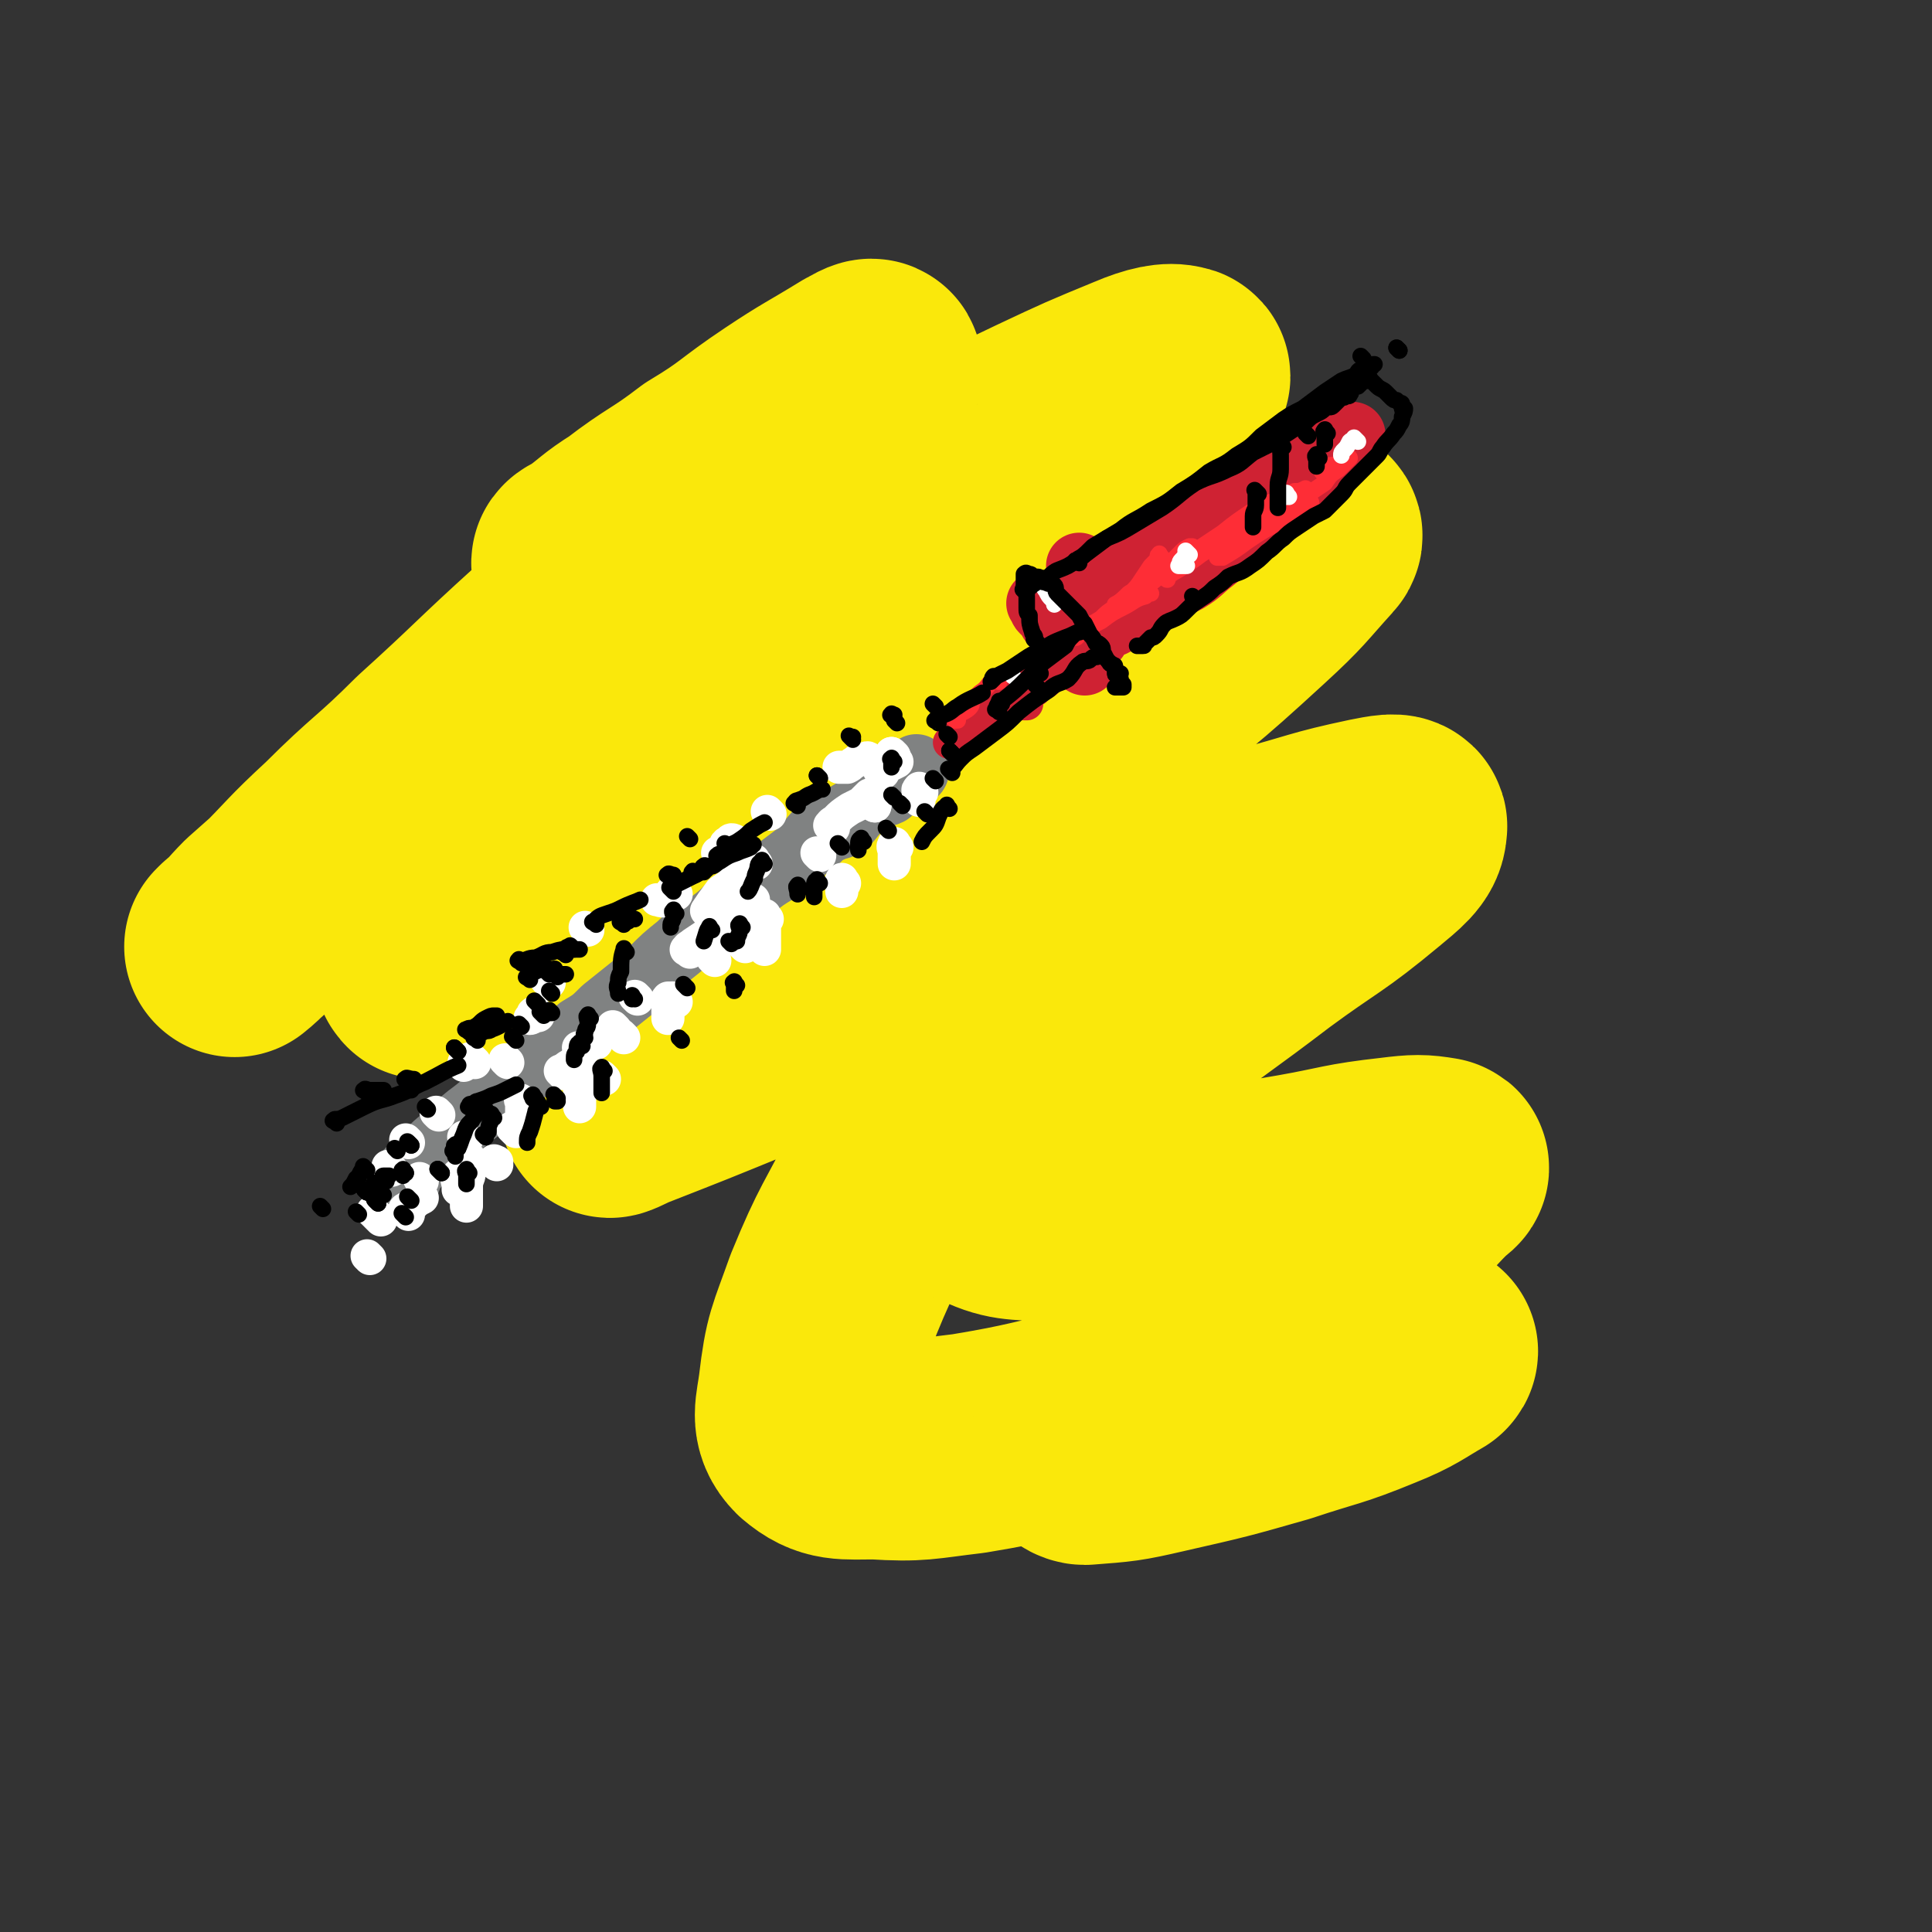 <svg viewBox='0 0 700 700' version='1.1' xmlns='http://www.w3.org/2000/svg' xmlns:xlink='http://www.w3.org/1999/xlink'><rect x="0" y="0" width="700" height="700" fill="#333333" stroke="none"/><g fill='none' stroke='rgb(250,232,11)' stroke-width='80' stroke-linecap='round' stroke-linejoin='round'><path d='M298,155c-1,-1 -1,-2 -1,-1 -1,0 1,1 0,2 -10,8 -11,7 -22,16 -17,13 -17,12 -34,26 -21,18 -21,18 -42,37 -21,19 -21,20 -42,39 -16,16 -17,15 -33,31 -13,12 -12,12 -24,24 -7,7 -7,7 -14,13 -1,1 -1,1 -1,1 5,-4 5,-5 10,-10 18,-16 18,-16 37,-31 28,-20 28,-21 57,-40 30,-20 31,-20 62,-39 35,-21 35,-21 70,-40 28,-16 28,-15 57,-29 17,-8 17,-8 34,-15 7,-3 12,-4 15,-3 2,0 -2,3 -5,6 -15,13 -14,14 -30,26 -23,19 -24,18 -47,35 -31,23 -31,23 -61,47 -30,23 -30,23 -60,46 -20,16 -21,16 -42,32 -14,11 -15,11 -28,22 -1,0 0,1 0,1 12,-6 13,-6 24,-13 29,-16 28,-17 57,-33 32,-18 32,-19 66,-36 39,-20 39,-20 79,-38 32,-15 32,-14 64,-27 15,-6 16,-7 30,-11 1,0 2,1 1,2 -10,11 -10,12 -22,23 -25,23 -25,22 -51,43 -29,24 -30,23 -59,46 -30,24 -30,24 -61,47 -22,17 -23,17 -45,34 -8,7 -11,9 -16,13 -1,1 3,-1 5,-2 23,-9 23,-9 45,-18 31,-13 31,-14 62,-26 36,-14 36,-14 73,-27 26,-9 26,-9 53,-18 19,-5 19,-6 38,-10 5,-1 10,-2 9,0 0,4 -4,7 -10,12 -18,15 -19,14 -38,28 -21,16 -22,16 -43,32 -20,15 -22,14 -41,30 -11,10 -14,11 -21,23 -2,4 0,7 3,9 10,5 12,4 25,5 20,0 21,0 41,-2 24,-3 24,-4 48,-8 17,-3 17,-4 35,-6 8,-1 10,-1 16,0 1,0 -1,1 -3,3 -7,7 -7,8 -15,15 -19,16 -19,15 -39,30 -17,13 -17,13 -35,25 -11,8 -12,7 -23,16 -8,6 -9,6 -15,13 -1,1 1,2 2,2 13,-1 14,-1 27,-4 22,-5 22,-5 43,-11 18,-6 18,-5 35,-12 10,-4 12,-6 19,-10 1,-1 -1,0 -2,0 -9,1 -9,0 -18,1 -22,4 -21,4 -43,9 -27,6 -27,7 -55,13 -24,5 -24,6 -48,10 -17,2 -18,3 -34,2 -11,0 -15,1 -22,-5 -5,-5 -3,-9 -2,-17 2,-17 3,-17 9,-34 9,-22 10,-21 21,-43 11,-21 12,-20 23,-41 11,-24 13,-23 21,-48 5,-14 6,-15 6,-29 -1,-10 -1,-12 -7,-20 -6,-8 -8,-8 -18,-11 -15,-5 -16,-4 -33,-4 -17,-1 -17,0 -34,1 -20,2 -20,3 -40,5 -15,2 -15,2 -31,3 -9,1 -10,3 -18,2 -3,0 -6,-1 -5,-4 2,-10 4,-11 11,-20 11,-16 13,-15 26,-30 17,-19 17,-19 35,-38 16,-17 16,-17 33,-34 9,-9 9,-9 18,-18 3,-3 6,-5 6,-6 0,-1 -3,1 -5,2 -13,8 -14,8 -26,16 -15,10 -14,11 -29,20 -13,10 -14,9 -27,19 -8,5 -8,6 -15,11 -2,1 -4,2 -3,2 2,0 5,0 10,-1 10,-1 10,-1 19,-3 14,-3 17,-4 27,-7 '/></g>
<g fill='none' stroke='rgb(128,130,130)' stroke-width='24' stroke-linecap='round' stroke-linejoin='round'><path d='M148,427c-1,-1 -2,-1 -1,-1 1,-2 2,-2 4,-4 3,-3 3,-3 6,-6 3,-3 4,-3 7,-6 4,-4 4,-4 8,-7 4,-3 4,-4 8,-7 4,-4 4,-3 9,-7 5,-4 5,-4 10,-8 5,-4 6,-3 11,-8 5,-3 5,-3 9,-7 5,-4 5,-4 10,-8 4,-3 4,-3 7,-6 5,-5 5,-5 10,-9 5,-5 6,-4 11,-8 4,-3 4,-3 7,-6 4,-3 4,-4 8,-7 5,-4 5,-4 10,-7 4,-3 4,-3 8,-6 5,-5 4,-6 10,-10 3,-2 3,-1 6,-3 5,-3 5,-3 9,-6 3,-1 2,-2 4,-3 3,-2 3,-2 6,-3 1,-1 1,-2 2,-3 1,-1 1,-1 2,-1 0,-1 1,0 1,0 1,0 1,-1 1,-1 0,0 0,0 1,0 0,0 0,0 0,-1 0,0 0,0 0,0 0,1 0,2 -1,2 -1,1 -1,0 -2,0 -1,0 -1,1 -2,2 -1,1 -1,1 -2,2 -2,1 -2,2 -3,3 -2,1 -2,0 -3,1 -3,2 -3,2 -5,3 -2,1 -2,1 -4,3 -2,2 -2,3 -4,4 -2,2 -2,1 -4,2 -2,1 -2,0 -3,1 -1,1 -1,1 -2,2 -1,1 -1,1 -1,1 '/></g>
<g fill='none' stroke='rgb(255,255,255)' stroke-width='12' stroke-linecap='round' stroke-linejoin='round'><path d='M167,427c-1,-1 -1,-2 -1,-1 -1,1 0,2 0,4 0,0 0,0 0,1 '/><path d='M187,410c-1,-1 -1,-1 -1,-1 -1,-1 0,0 0,0 '/><path d='M204,389c-1,-1 -1,-1 -1,-1 '/><path d='M226,376c-1,-1 -1,-1 -1,-1 '/><path d='M245,363c-1,-1 -1,-1 -1,-1 -1,-1 0,0 0,0 '/><path d='M259,348c-1,-1 -1,-1 -1,-1 '/><path d='M270,343c-1,-1 -1,-1 -1,-1 '/><path d='M171,421c-1,-1 -1,-2 -1,-1 -1,1 0,2 0,5 0,2 -1,2 -1,5 0,2 0,2 0,4 0,0 0,0 0,1 0,1 0,1 0,2 '/><path d='M190,400c-1,-1 -1,-1 -1,-1 -1,-1 0,0 0,0 0,0 0,1 0,1 0,2 0,2 0,4 0,1 0,1 0,2 0,2 0,2 0,3 '/><path d='M211,381c-1,-1 -1,-1 -1,-1 -1,-1 0,0 0,0 0,3 0,3 0,7 0,2 0,2 0,4 0,3 0,3 0,5 0,3 0,3 0,5 0,0 0,0 0,0 '/><path d='M243,363c-1,-1 -1,-2 -1,-1 -1,0 0,1 0,2 0,2 0,2 0,3 0,1 0,1 0,2 '/><path d='M278,333c-1,-1 -1,-2 -1,-1 -1,0 0,1 0,3 0,2 0,2 0,4 0,1 0,1 0,3 0,1 0,1 0,2 '/><path d='M306,320c-1,-1 -1,-2 -1,-1 -1,1 0,1 0,3 0,1 0,1 0,1 '/><path d='M325,307c-1,-1 -1,-2 -1,-1 -1,1 0,1 0,3 0,1 0,1 0,2 0,1 0,1 0,2 '/><path d='M334,287c-1,-1 -1,-2 -1,-1 -1,0 0,1 0,2 0,1 0,1 0,2 '/><path d='M316,276c-1,-1 -1,-1 -1,-1 -1,-1 -1,0 -2,0 -2,0 -2,0 -3,1 -2,1 -1,1 -3,2 -1,0 -2,0 -3,0 '/><path d='M279,295c-1,-1 -1,-1 -1,-1 '/><path d='M268,306c-1,-1 -1,-1 -1,-1 -2,-1 -2,-1 -3,0 -2,1 -1,2 -2,3 -1,1 -1,1 -2,1 '/><path d='M245,324c-1,-1 -1,-2 -1,-1 -1,0 -1,1 -2,2 0,1 0,1 -1,1 -1,1 -2,0 -3,0 '/><path d='M213,337c-1,-1 -1,-1 -1,-1 '/><path d='M199,356c-1,-1 -1,-1 -1,-1 '/><path d='M195,368c-1,-1 -1,-2 -1,-1 -1,0 -1,0 -1,1 0,1 -1,1 -1,1 '/><path d='M172,385c-1,-1 -1,-1 -1,-1 -1,-1 -1,0 -1,0 0,0 -1,0 -1,0 -1,1 -1,1 -1,2 '/><path d='M159,404c-1,-1 -1,-1 -1,-1 '/><path d='M148,414c-1,-1 -1,-1 -1,-1 '/><path d='M302,300c-1,-1 -2,-1 -1,-1 0,-1 1,-1 2,-2 2,-2 2,-2 5,-4 2,-1 2,-1 4,-2 1,-1 1,-1 2,-2 1,-1 1,-1 1,-1 '/><path d='M324,274c-1,-1 -1,-1 -1,-1 '/><path d='M324,274c-1,-1 -1,-1 -1,-1 '/><path d='M184,385c-1,-1 -1,-1 -1,-1 '/><path d='M142,424c-1,-1 -1,-1 -1,-1 -1,-1 0,0 0,0 '/><path d='M136,440c-1,-1 -1,-1 -1,-1 '/><path d='M153,428c-1,-1 -1,-1 -1,-1 '/><path d='M138,442c-1,-1 -1,-1 -1,-1 '/><path d='M134,456c-1,-1 -1,-1 -1,-1 '/><path d='M180,422c-1,-1 -2,-1 -1,-1 0,-1 0,0 1,0 '/><path d='M219,391c-1,-1 -1,-1 -1,-1 '/><path d='M320,280c-1,-1 -2,-1 -1,-1 0,-1 1,-1 2,-1 2,-1 2,-1 4,-2 '/><path d='M274,313c-1,-1 -1,-2 -1,-1 -1,0 0,1 -1,2 -2,2 -3,2 -5,4 -3,3 -3,3 -6,5 -3,4 -3,4 -5,7 '/><path d='M231,362c-1,-1 -1,-1 -1,-1 '/><path d='M216,378c-1,-1 -1,-2 -1,-1 -2,0 -2,1 -3,3 -2,2 -1,2 -3,4 -2,2 -3,2 -4,3 '/><path d='M169,413c-1,-1 -1,-1 -1,-1 '/><path d='M148,440c-1,-1 -1,-1 -1,-1 -1,-1 0,-1 0,-1 1,-1 1,0 2,-1 2,-2 2,-2 4,-3 '/><path d='M223,373c-1,-1 -1,-1 -1,-1 '/><path d='M250,345c-1,-1 -2,-1 -1,-1 0,-1 1,-1 2,-2 3,-2 3,-2 6,-4 4,-3 4,-3 7,-5 5,-4 6,-4 9,-7 '/><path d='M297,310c-1,-1 -1,-1 -1,-1 '/><path d='M317,292c-1,-1 -1,-1 -1,-1 '/><path d='M317,292c-1,-1 -1,-1 -1,-1 '/></g>
<g fill='none' stroke='rgb(207,34,51)' stroke-width='12' stroke-linecap='round' stroke-linejoin='round'><path d='M351,267c-1,-1 -1,-1 -1,-1 -1,-1 0,0 0,0 2,-2 2,-3 5,-5 2,-1 3,-1 6,-2 4,-3 4,-3 8,-6 3,-3 3,-3 5,-5 3,-2 3,-2 5,-4 2,-2 3,-2 5,-3 1,-1 0,-1 1,-2 1,-1 1,-1 1,-1 0,0 0,0 -1,0 -3,1 -3,2 -6,3 -3,2 -3,2 -6,3 -4,3 -4,3 -7,6 -4,2 -3,2 -7,5 -3,1 -3,1 -6,3 -1,0 -1,0 -2,1 -2,1 -2,2 -3,2 -1,1 -2,0 -1,0 0,0 0,0 1,0 2,-1 2,-1 3,-2 3,-2 3,-2 5,-4 3,-2 3,-2 6,-4 3,-2 3,-1 5,-3 2,-2 2,-2 4,-4 1,-1 1,0 2,-1 0,0 0,-1 0,0 -1,1 -1,2 -3,4 -3,2 -3,2 -6,4 -3,2 -3,2 -6,4 -3,2 -3,2 -5,4 -2,1 -1,2 -2,3 -1,1 -1,0 -2,0 -1,0 -2,0 -1,0 1,-1 2,-1 5,-3 2,-1 2,-1 4,-2 3,-2 3,-2 5,-2 1,-1 1,-1 2,-1 0,0 0,0 0,0 -2,1 -2,1 -4,2 -2,1 -2,2 -4,3 -2,2 -2,2 -4,3 -1,1 -1,1 -2,1 -1,1 -1,1 -1,1 0,0 1,-1 2,-2 1,-1 1,0 2,0 1,0 2,-1 2,-1 -1,0 -1,0 -2,1 -2,1 -2,1 -3,2 -1,1 -1,1 -2,2 -1,1 -1,1 -2,2 -1,1 0,1 -1,1 0,0 -1,0 -1,0 0,0 1,0 2,-1 1,-1 1,-1 2,-2 1,-1 1,0 3,-1 1,0 0,-1 1,-1 0,0 0,0 1,0 0,0 1,0 1,0 -1,1 -2,1 -4,2 -1,1 -1,0 -2,1 0,1 0,1 0,2 0,0 -2,1 -1,0 2,-1 3,-2 6,-5 4,-3 4,-3 8,-6 3,-2 3,-2 7,-5 2,-2 2,-2 5,-4 2,-1 2,0 4,-1 1,0 1,-1 2,-1 0,0 -1,0 -2,1 -1,1 -1,1 -2,2 -2,1 -2,1 -3,2 -1,1 0,2 -1,3 0,0 0,0 0,0 0,0 0,0 1,0 0,0 0,0 0,0 '/></g>
<g fill='none' stroke='rgb(207,34,51)' stroke-width='24' stroke-linecap='round' stroke-linejoin='round'><path d='M378,220c-1,-1 -1,-1 -1,-1 -1,-1 0,0 0,0 1,1 0,1 1,2 1,1 1,1 2,2 1,2 1,2 2,3 2,2 2,2 3,5 1,1 1,1 2,2 1,1 2,1 3,2 1,1 1,1 2,2 1,1 1,1 1,1 0,1 0,1 0,2 0,0 1,-1 1,-1 0,0 0,0 0,0 0,-1 0,-1 0,-1 0,-1 0,-1 0,-1 0,-2 0,-2 0,-3 0,-1 -1,-1 -1,-2 0,-2 0,-2 0,-3 0,-1 0,-1 -1,-2 -1,-1 -1,-1 -1,-1 -1,-1 -1,-2 -1,-2 -1,-1 -1,-1 -1,-1 -1,-1 -1,0 -1,0 -1,0 -2,-1 -1,-1 0,-1 0,0 1,0 '/><path d='M392,206c-1,-1 -1,-1 -1,-1 '/><path d='M390,222c-1,-1 -1,-1 -1,-1 -1,-1 0,0 0,0 2,0 2,0 4,-1 2,-2 2,-2 4,-3 2,-3 2,-3 5,-5 3,-2 4,-2 7,-4 3,-2 3,-2 6,-4 4,-3 4,-3 9,-5 4,-3 4,-3 8,-5 4,-3 4,-4 8,-7 4,-2 4,-2 8,-4 3,-3 3,-3 7,-5 4,-3 4,-3 9,-5 3,-2 3,-2 6,-4 2,-1 2,-1 5,-3 2,-1 2,-2 4,-3 1,-1 2,0 3,-1 2,-1 2,-1 4,-2 0,-1 0,-1 2,-1 0,0 0,0 0,0 1,-1 1,-1 2,-1 0,-1 0,0 0,0 -1,1 -1,1 -2,2 -2,2 -2,2 -3,4 -3,3 -3,3 -5,6 -4,3 -4,3 -8,6 -4,4 -4,4 -8,7 -4,3 -5,3 -9,7 -3,2 -3,2 -6,5 -5,4 -5,4 -10,8 -4,3 -4,4 -9,7 -4,2 -4,2 -8,4 -4,2 -4,3 -7,5 -4,2 -4,2 -8,4 -2,2 -2,2 -4,3 -2,1 -2,0 -3,1 -1,1 -1,1 -2,2 -1,1 -1,1 -1,2 -1,0 -1,-1 -1,-1 -1,0 -1,0 -1,0 0,0 0,1 0,1 '/><path d='M428,193c-1,-1 -1,-2 -1,-1 -2,0 -1,1 -3,2 -2,2 -2,1 -5,3 -4,2 -4,2 -7,4 -4,2 -4,2 -8,4 -2,2 -2,2 -5,4 -2,2 -2,2 -4,3 -1,1 -1,1 -2,1 0,0 0,0 0,0 1,-1 1,-1 1,-1 3,-2 3,-2 7,-3 4,-2 4,-2 8,-4 4,-2 4,-2 7,-4 2,-2 2,-2 4,-3 1,-1 2,0 2,0 0,0 -1,0 -1,0 -1,0 -1,0 -2,0 -3,1 -3,1 -6,3 -2,2 -2,3 -4,4 -2,1 -4,1 -4,1 0,0 2,0 3,-1 2,-1 2,-1 3,-2 1,-1 2,-1 2,-1 '/></g>
<g fill='none' stroke='rgb(254,45,54)' stroke-width='6' stroke-linecap='round' stroke-linejoin='round'><path d='M421,202c-1,-1 -1,-2 -1,-1 -1,0 0,1 -1,2 -1,1 -1,1 -2,2 -2,3 -2,3 -4,6 -2,3 -2,2 -4,5 0,1 -1,1 0,1 0,0 1,0 2,-1 3,-2 3,-2 5,-4 4,-3 4,-3 7,-7 2,-2 2,-2 5,-5 1,-1 1,-1 3,-2 1,0 1,0 1,0 0,1 -1,1 -2,2 -2,3 -2,3 -4,5 -1,2 -1,2 -2,3 -1,1 -2,2 -1,2 0,-1 1,-2 3,-3 5,-3 5,-3 9,-6 6,-4 6,-4 11,-8 4,-3 4,-3 8,-6 2,-2 3,-2 5,-2 0,-1 -1,0 -1,0 -3,3 -3,3 -5,5 -4,3 -4,3 -8,6 -2,1 -2,2 -4,3 -1,0 0,0 0,0 3,-2 3,-2 6,-3 4,-3 4,-3 8,-6 4,-3 4,-3 8,-5 0,-1 1,-1 1,-1 0,0 0,0 0,0 -1,1 -2,1 -3,2 -5,3 -5,3 -9,7 -4,3 -4,4 -8,7 -1,1 -1,1 -3,2 0,0 0,0 0,0 1,0 1,0 2,0 5,-3 5,-3 9,-6 6,-4 6,-4 12,-7 3,-3 3,-3 7,-5 2,-1 2,-1 4,-2 0,0 0,0 0,0 -1,0 -1,0 -2,1 -4,2 -4,2 -7,4 -3,2 -3,2 -7,3 -1,1 -2,2 -2,2 0,-1 2,-2 3,-3 3,-3 3,-3 5,-5 3,-3 3,-2 6,-5 1,-1 1,-1 2,-2 0,0 0,0 0,0 -2,1 -2,1 -4,1 -2,1 -2,1 -4,2 -2,1 -2,1 -4,2 -1,0 -1,0 -1,0 -3,1 -4,1 -6,3 -6,4 -6,4 -11,8 -6,4 -6,4 -12,8 -6,4 -6,4 -13,8 -4,3 -4,3 -9,6 -2,2 -3,3 -5,4 0,0 0,0 0,0 1,0 1,0 1,0 0,0 0,0 0,0 -1,0 0,1 -1,1 -3,2 -3,2 -5,4 -3,2 -4,2 -6,4 -2,1 -3,2 -3,3 0,0 1,-1 1,-1 4,-3 4,-3 8,-5 4,-3 4,-3 8,-5 4,-2 4,-3 8,-4 1,-1 1,-1 2,-1 0,0 0,0 0,0 '/><path d='M362,247c-1,-1 -1,-1 -1,-1 -1,-1 -1,0 -1,0 -3,3 -2,3 -5,5 -3,3 -3,2 -6,5 -1,1 -2,1 -3,2 0,0 0,1 0,1 1,-1 1,-2 3,-3 1,-1 3,-1 3,-1 0,1 -1,2 -3,3 -2,1 -2,1 -3,2 0,0 0,1 0,1 0,0 1,0 1,0 '/><path d='M473,181c-1,-1 -1,-1 -1,-1 -1,-1 0,0 0,0 1,0 1,0 2,-1 3,-2 3,-2 6,-4 2,-3 2,-3 5,-5 2,-2 4,-4 4,-4 0,-1 -2,1 -4,2 -2,1 -2,0 -4,1 -1,1 -1,1 -2,2 0,0 0,0 0,0 '/></g>
<g fill='none' stroke='rgb(255,255,255)' stroke-width='6' stroke-linecap='round' stroke-linejoin='round'><path d='M431,201c-1,-1 -1,-1 -1,-1 -1,-1 0,0 0,0 -1,2 -1,2 -2,3 -1,1 0,1 -1,2 0,0 0,0 0,0 1,0 0,0 1,0 1,0 1,0 2,0 '/><path d='M467,180c-1,-1 -1,-2 -1,-1 -1,0 0,0 0,1 '/><path d='M492,160c-1,-1 -1,-1 -1,-1 -1,-1 0,0 0,0 -1,1 -1,0 -2,1 -1,2 -1,2 -2,3 -1,1 -1,1 -1,2 0,0 0,0 0,0 0,0 0,0 0,0 '/><path d='M380,213c-1,-1 -1,-2 -1,-1 -1,0 -1,1 0,2 1,2 1,2 2,3 1,1 1,1 1,2 '/><path d='M385,234c-1,-1 -1,-1 -1,-1 '/><path d='M367,245c-1,-1 -1,-1 -1,-1 '/></g>
<g fill='none' stroke='rgb(0,0,0)' stroke-width='6' stroke-linecap='round' stroke-linejoin='round'><path d='M171,402c-1,-1 -2,-1 -1,-1 0,-1 0,-1 1,-1 1,0 1,-1 2,-1 3,-1 3,-1 5,-2 3,-1 3,-1 5,-2 2,-1 2,-1 4,-2 '/><path d='M197,368c-1,-1 -1,-1 -1,-1 -1,-1 0,0 0,0 1,0 2,0 3,0 '/><path d='M202,354c-1,-1 -2,-1 -1,-1 0,-1 0,0 1,0 1,0 1,0 1,0 1,0 1,0 2,0 '/><path d='M226,335c-1,-1 -2,-1 -1,-1 0,-1 1,0 2,0 1,0 1,-1 2,-1 0,-1 0,0 1,0 0,0 0,0 0,0 '/><path d='M243,318c-1,-1 -2,-1 -1,-1 0,-1 1,0 2,0 0,0 0,0 0,0 '/><path d='M256,315c-1,-1 -2,-1 -1,-1 0,-1 1,0 2,0 2,0 2,-1 4,-2 3,-2 3,-2 6,-3 2,-1 3,-1 5,-2 '/><path d='M261,311c-1,-1 -2,-1 -1,-1 0,-1 1,0 2,-1 3,0 3,0 6,-1 2,-1 3,-2 5,-2 '/><path d='M289,292c-1,-1 -2,-1 -1,-1 0,-1 1,-1 1,-1 3,-1 2,-1 4,-2 3,-1 3,-2 5,-2 '/><path d='M309,268c-1,-1 -1,-1 -1,-1 -1,-1 0,0 0,0 0,0 1,0 1,0 '/><path d='M324,260c-1,-1 -2,-1 -1,-1 0,-1 0,0 1,0 '/><path d='M339,256c-1,-1 -1,-1 -1,-1 '/><path d='M344,293c-1,-1 -1,-2 -1,-1 -2,1 -2,2 -3,4 -1,3 -1,3 -3,5 -2,2 -2,2 -3,4 '/><path d='M313,305c-1,-1 -1,-2 -1,-1 -1,0 -1,1 -1,2 0,1 0,1 0,2 '/><path d='M297,320c-1,-1 -1,-2 -1,-1 -1,0 -1,1 -1,3 0,1 0,2 0,3 '/><path d='M269,336c-1,-1 -1,-2 -1,-1 -1,0 0,1 0,2 0,2 -1,2 -1,4 '/><path d='M258,337c-1,-1 -1,-2 -1,-1 -1,1 -1,2 -2,5 0,0 0,0 0,0 '/><path d='M230,362c-1,-1 -1,-2 -1,-1 -1,0 0,0 0,1 '/><path d='M211,379c-1,-1 -1,-2 -1,-1 -1,0 -1,1 -1,3 -1,1 -1,1 -1,3 '/><path d='M194,398c-1,-1 -1,-2 -1,-1 -1,0 0,0 0,1 '/><path d='M176,412c-1,-1 -1,-1 -1,-1 '/><path d='M160,425c-1,-1 -1,-1 -1,-1 -1,-1 0,0 0,0 '/><path d='M160,425c-1,-1 -1,-1 -1,-1 -1,-1 0,0 0,0 '/><path d='M324,289c-1,-1 -1,-1 -1,-1 '/><path d='M362,258c-1,-1 -2,-1 -1,-1 0,-2 1,-2 2,-3 5,-4 5,-4 9,-8 3,-3 3,-3 6,-6 4,-3 4,-3 8,-6 1,-2 1,-2 3,-4 1,-1 3,-1 2,-1 -1,0 -2,1 -5,2 -5,2 -5,2 -9,5 -3,1 -3,1 -6,3 -3,2 -3,2 -6,4 -2,1 -2,1 -4,2 -1,1 -1,1 -2,2 0,0 0,0 0,0 1,-1 0,-1 1,-2 0,0 0,0 1,0 '/><path d='M340,262c-1,-1 -2,-1 -1,-1 0,-1 1,-1 3,-2 3,-1 3,-2 5,-3 4,-3 6,-3 9,-5 '/><path d='M363,255c-1,-1 -1,-1 -1,-1 '/><path d='M378,237c-1,-1 -1,-1 -1,-1 '/><path d='M376,233c-1,-1 -1,-1 -1,-1 -1,-1 0,0 0,0 0,0 0,-1 0,-1 0,-1 -1,-1 -1,-2 -1,-3 -1,-3 -1,-6 -1,-1 -1,-1 -1,-3 0,-2 0,-2 0,-4 0,-2 -1,-2 -1,-4 0,0 0,0 0,-1 0,-1 0,-1 0,-1 0,0 0,-1 0,-1 0,-1 0,-1 0,-1 1,-1 1,0 2,0 1,0 1,1 1,1 1,0 1,0 2,0 1,0 1,1 1,1 1,1 1,1 2,1 1,1 2,0 3,1 1,1 0,2 1,3 1,1 1,1 2,2 1,1 1,1 2,2 1,1 1,1 2,2 1,1 1,1 2,2 1,2 1,2 2,3 1,2 1,2 2,4 1,1 1,1 2,3 1,0 1,0 2,1 1,1 0,2 1,3 1,2 1,2 2,3 0,1 1,0 1,1 1,0 1,0 1,1 0,1 0,2 0,2 0,1 1,0 2,0 0,0 -1,1 -1,1 0,1 1,1 1,1 0,0 0,0 0,1 0,0 0,1 0,1 0,0 1,0 1,0 0,0 0,1 0,1 0,0 0,0 0,0 0,0 0,0 -1,0 -1,0 -1,0 -1,0 -1,0 -1,0 -1,0 '/><path d='M391,204c-1,-1 -2,-1 -1,-1 1,-1 2,-1 3,-2 4,-3 4,-3 8,-6 5,-2 5,-2 10,-5 5,-3 5,-3 10,-6 6,-4 6,-5 12,-9 6,-3 6,-2 12,-5 5,-2 5,-3 9,-6 4,-2 4,-2 8,-4 3,-2 3,-2 6,-4 3,-2 3,-1 5,-3 2,-2 2,-2 4,-3 2,-1 2,-1 3,-2 2,-1 2,0 3,-1 1,-1 1,-1 2,-2 1,-1 1,-1 2,-1 1,-1 2,0 2,-1 1,-1 0,-1 1,-2 1,-1 1,-1 2,-1 1,-1 1,-1 1,-1 1,-1 0,-1 1,-1 0,0 1,0 1,0 0,0 0,-1 0,-1 0,0 1,0 1,0 1,0 0,1 1,1 1,1 1,1 2,2 1,1 2,1 3,2 1,1 1,1 2,2 1,1 1,1 2,1 1,1 1,1 1,1 1,0 1,0 1,1 0,1 0,1 0,1 0,1 1,0 1,0 0,0 0,0 0,0 0,1 0,1 -1,3 0,1 0,2 -1,3 -1,2 -1,2 -2,3 -2,3 -2,2 -4,5 -1,1 -1,2 -2,3 -2,2 -2,2 -4,4 -3,3 -3,3 -6,6 -2,2 -1,2 -3,4 -3,3 -3,3 -6,6 -2,1 -2,1 -4,2 -3,2 -3,2 -6,4 -3,2 -3,2 -5,4 -3,2 -3,3 -6,5 -3,3 -3,3 -6,5 -4,3 -4,2 -8,4 -2,2 -2,2 -5,4 -2,2 -2,2 -5,4 -3,2 -3,2 -5,4 -2,2 -2,2 -4,3 -2,1 -3,1 -4,2 -2,2 -1,2 -3,4 -1,1 -1,1 -2,1 -1,1 -1,1 -2,2 -1,1 0,1 -1,1 -1,0 -1,0 -1,0 -1,0 -1,0 -1,0 '/><path d='M433,217c-1,-1 -1,-1 -1,-1 '/><path d='M456,179c-1,-1 -1,-1 -1,-1 -1,-1 0,0 0,0 0,0 0,1 0,1 0,2 0,2 0,4 0,2 -1,2 -1,4 0,2 0,2 0,3 0,0 0,0 0,1 '/><path d='M465,162c-1,-1 -1,-2 -1,-1 -1,1 0,1 0,4 0,2 0,2 0,5 0,3 -1,3 -1,6 0,2 0,2 0,3 0,3 0,3 0,5 0,0 0,0 0,0 '/><path d='M478,166c-1,-1 -1,-2 -1,-1 -1,0 0,1 0,2 0,1 0,1 0,2 '/><path d='M481,157c-1,-1 -1,-2 -1,-1 -1,0 0,1 0,3 0,1 0,1 0,2 '/><path d='M474,158c-1,-1 -1,-1 -1,-1 '/><path d='M176,402c-1,-1 -1,-2 -1,-1 -1,0 -1,0 -1,1 -1,2 -2,2 -3,4 -2,2 -2,2 -3,5 -1,2 -1,3 -2,5 '/><path d='M147,425c-1,-1 -1,-1 -1,-1 '/><path d='M147,425c-1,-1 -1,-2 -1,-1 -1,0 0,0 0,1 0,0 0,1 0,1 '/><path d='M133,432c-1,-1 -1,-1 -1,-1 '/><path d='M133,432c-1,-1 -1,-1 -1,-1 '/><path d='M133,432c-1,-1 -1,-1 -1,-1 '/><path d='M133,396c-1,-1 -2,-1 -1,-1 0,-1 1,0 2,0 1,0 1,0 2,0 2,0 2,0 3,0 '/><path d='M148,392c-1,-1 -2,-1 -1,-1 0,-1 1,0 3,0 0,0 0,0 0,0 '/><path d='M166,381c-1,-1 -1,-1 -1,-1 -1,-1 0,0 0,0 '/><path d='M166,381c-1,-1 -1,-1 -1,-1 -1,-1 0,0 0,0 '/><path d='M200,360c-1,-1 -1,-1 -1,-1 '/><path d='M252,317c-1,-1 -2,-1 -1,-1 0,-1 0,0 1,0 2,0 2,0 3,-1 '/><path d='M325,262c-1,-1 -1,-1 -1,-1 '/><path d='M345,280c-1,-1 -1,-1 -1,-1 -1,-1 0,0 0,0 2,-1 2,-2 4,-4 2,-2 2,-2 5,-4 4,-3 4,-3 8,-6 4,-3 4,-3 8,-7 5,-4 5,-4 11,-8 3,-3 4,-2 7,-4 3,-3 2,-4 5,-6 1,-1 2,0 3,-1 1,-1 1,-1 2,-1 0,-1 0,0 0,0 1,0 0,0 0,0 '/><path d='M376,249c-1,-1 -1,-1 -1,-1 '/><path d='M377,244c-1,-1 -1,-1 -1,-1 '/><path d='M372,215c-1,-1 -1,-1 -1,-1 -1,-1 0,0 0,0 2,-1 2,-1 3,-2 3,-2 3,-2 6,-3 3,-3 3,-2 7,-4 5,-3 5,-3 9,-7 5,-3 5,-3 10,-6 5,-4 5,-3 11,-7 6,-3 6,-3 11,-7 5,-3 5,-3 10,-7 5,-3 5,-2 10,-6 5,-3 5,-3 9,-7 4,-3 4,-3 8,-6 3,-2 3,-2 7,-4 4,-3 4,-3 8,-6 3,-2 3,-2 6,-4 2,-1 3,-1 5,-2 1,-1 1,-2 2,-2 1,-1 1,0 2,0 1,0 1,-1 2,-1 0,-1 0,-1 1,-1 '/><path d='M507,127c-1,-1 -1,-1 -1,-1 '/><path d='M507,127c-1,-1 -1,-1 -1,-1 '/><path d='M494,130c-1,-1 -1,-1 -1,-1 '/><path d='M249,358c-1,-1 -1,-1 -1,-1 -1,-1 0,0 0,0 '/><path d='M265,342c-1,-1 -1,-1 -1,-1 '/><path d='M305,307c-1,-1 -1,-1 -1,-1 -1,-1 0,0 0,0 '/><path d='M327,292c-1,-1 -1,-1 -1,-1 '/><path d='M345,273c-1,-1 -1,-1 -1,-1 '/><path d='M345,273c-1,-1 -1,-1 -1,-1 '/><path d='M149,415c-1,-1 -1,-1 -1,-1 -1,-1 0,0 0,0 '/><path d='M149,415c-1,-1 -1,-1 -1,-1 '/><path d='M187,377c-1,-1 -1,-1 -1,-1 -1,-1 0,0 0,0 '/><path d='M200,367c-1,-1 -1,-1 -1,-1 '/><path d='M189,372c-1,-1 -1,-1 -1,-1 '/><path d='M149,395c-1,-1 -1,-1 -1,-1 '/><path d='M122,407c-1,-1 -2,-1 -1,-1 0,-1 1,0 3,-1 4,-2 4,-2 8,-4 6,-3 6,-2 11,-4 6,-2 6,-3 11,-5 6,-3 7,-4 12,-6 '/><path d='M195,364c-1,-1 -1,-1 -1,-1 -1,-1 0,0 0,0 '/><path d='M199,353c-1,-1 -1,-1 -1,-1 -1,-1 0,0 0,0 0,0 1,0 1,0 1,0 2,-1 2,-1 '/><path d='M205,346c-1,-1 -2,-1 -1,-1 0,-1 0,0 1,0 1,0 0,-1 1,-1 2,0 2,0 4,0 '/><path d='M192,355c-1,-1 -2,-1 -1,-1 1,-2 1,-2 3,-2 2,-1 3,-1 5,-1 '/><path d='M189,349c-1,-1 -2,-1 -1,-1 0,-1 0,0 1,0 2,0 2,-1 5,-1 3,-1 3,-2 6,-2 3,-1 3,-1 7,-1 0,0 0,0 0,0 '/><path d='M216,335c-1,-1 -2,-1 -1,-1 2,-2 2,-2 5,-3 3,-1 3,-1 5,-2 4,-2 5,-2 7,-3 '/><path d='M244,323c-1,-1 -1,-1 -1,-1 -1,-1 0,0 0,0 1,-1 1,-1 3,-2 2,-1 2,-1 4,-2 2,-1 2,-1 4,-2 1,0 1,0 1,0 '/><path d='M264,307c-1,-1 -1,-1 -1,-1 -1,-1 0,0 0,0 2,0 2,0 4,-1 3,-2 3,-2 5,-4 3,-2 3,-2 5,-3 '/><path d='M297,282c-1,-1 -1,-1 -1,-1 '/><path d='M297,282c-1,-1 -1,-1 -1,-1 '/><path d='M250,304c-1,-1 -1,-1 -1,-1 '/><path d='M208,344c-1,-1 -1,-1 -1,-1 -1,-1 0,0 0,0 0,0 0,0 0,0 -1,0 -1,0 -1,0 -1,0 -1,1 -2,1 '/><path d='M170,374c-1,-1 -2,-1 -1,-1 1,-1 2,0 3,-1 2,-1 2,-2 4,-3 2,-1 2,-1 3,-1 1,0 1,0 1,0 '/><path d='M173,377c-1,-1 -2,-1 -1,-1 0,-1 1,-1 3,-2 1,-1 2,0 3,-1 3,-1 4,-2 6,-3 '/><path d='M155,402c-1,-1 -1,-1 -1,-1 '/><path d='M144,417c-1,-1 -1,-1 -1,-1 '/><path d='M140,428c-1,-1 -1,-1 -1,-1 -1,-1 0,-1 0,-1 0,0 1,0 1,0 1,0 1,0 1,0 '/><path d='M165,418c-1,-1 -1,-1 -1,-1 '/><path d='M133,424c-1,-1 -1,-1 -1,-1 -1,-1 0,0 0,0 -1,1 -1,1 -2,3 0,1 0,1 -1,1 -1,2 -1,2 -2,3 '/><path d='M130,440c-1,-1 -1,-1 -1,-1 '/><path d='M149,435c-1,-1 -1,-1 -1,-1 -1,-1 0,0 0,0 '/><path d='M166,416c-1,-1 -1,-2 -1,-1 -1,0 0,0 0,1 0,1 0,1 0,2 0,1 0,1 0,1 '/><path d='M137,430c-1,-1 -1,-1 -1,-1 -1,-1 0,0 0,0 '/><path d='M117,438c-1,-1 -1,-1 -1,-1 '/><path d='M139,433c-1,-1 -1,-1 -1,-1 '/><path d='M179,405c-1,-1 -1,-2 -1,-1 -1,0 0,0 0,1 0,2 -1,2 -1,4 0,1 0,1 0,1 '/><path d='M202,398c-1,-1 -1,-1 -1,-1 -1,-1 0,0 0,0 0,0 0,1 0,1 0,1 0,1 0,1 0,0 0,0 1,0 '/><path d='M219,388c-1,-1 -1,-2 -1,-1 -1,0 0,1 0,3 0,1 0,1 0,2 0,1 0,1 0,3 0,0 0,0 0,1 '/><path d='M247,377c-1,-1 -1,-1 -1,-1 '/><path d='M267,357c-1,-1 -1,-2 -1,-1 -1,0 0,0 0,1 0,1 0,1 0,1 0,1 0,1 0,1 '/><path d='M290,322c-1,-1 -1,-2 -1,-1 -1,0 0,1 0,3 0,0 0,0 0,0 '/><path d='M322,301c-1,-1 -1,-1 -1,-1 '/><path d='M336,295c-1,-1 -1,-1 -1,-1 '/><path d='M339,283c-1,-1 -1,-1 -1,-1 '/><path d='M344,267c-1,-1 -1,-1 -1,-1 '/><path d='M324,276c-1,-1 -1,-2 -1,-1 -1,0 0,0 0,1 0,1 0,1 0,2 '/><path d='M277,313c-1,-1 -1,-2 -1,-1 -2,1 -1,2 -2,4 -1,2 0,2 -1,3 -1,2 -1,3 -2,4 '/><path d='M245,331c-1,-1 -1,-2 -1,-1 -1,0 0,1 0,2 0,2 -1,2 -1,3 0,1 0,1 0,1 '/><path d='M227,345c-1,-1 -1,-2 -1,-1 -1,3 -1,4 -1,8 -1,2 -1,2 -1,4 -1,2 0,2 0,4 0,0 0,0 0,0 '/><path d='M214,369c-1,-1 -1,-2 -1,-1 -1,0 0,1 0,3 0,2 -1,1 -1,3 -1,1 0,1 0,2 '/><path d='M196,401c-1,-1 -1,-2 -1,-1 -1,0 0,0 0,1 0,1 -1,1 -1,2 -1,4 -1,4 -2,7 -1,2 -1,2 -1,4 '/><path d='M170,425c-1,-1 -1,-2 -1,-1 -1,0 0,1 0,2 0,2 0,2 0,3 '/><path d='M147,441c-1,-1 -1,-1 -1,-1 -1,-1 0,0 0,0 0,0 0,0 0,0 '/><path d='M137,436c-1,-1 -1,-1 -1,-1 '/><path d='M137,436c-1,-1 -1,-1 -1,-1 -1,-1 0,0 0,0 '/></g>
</svg>